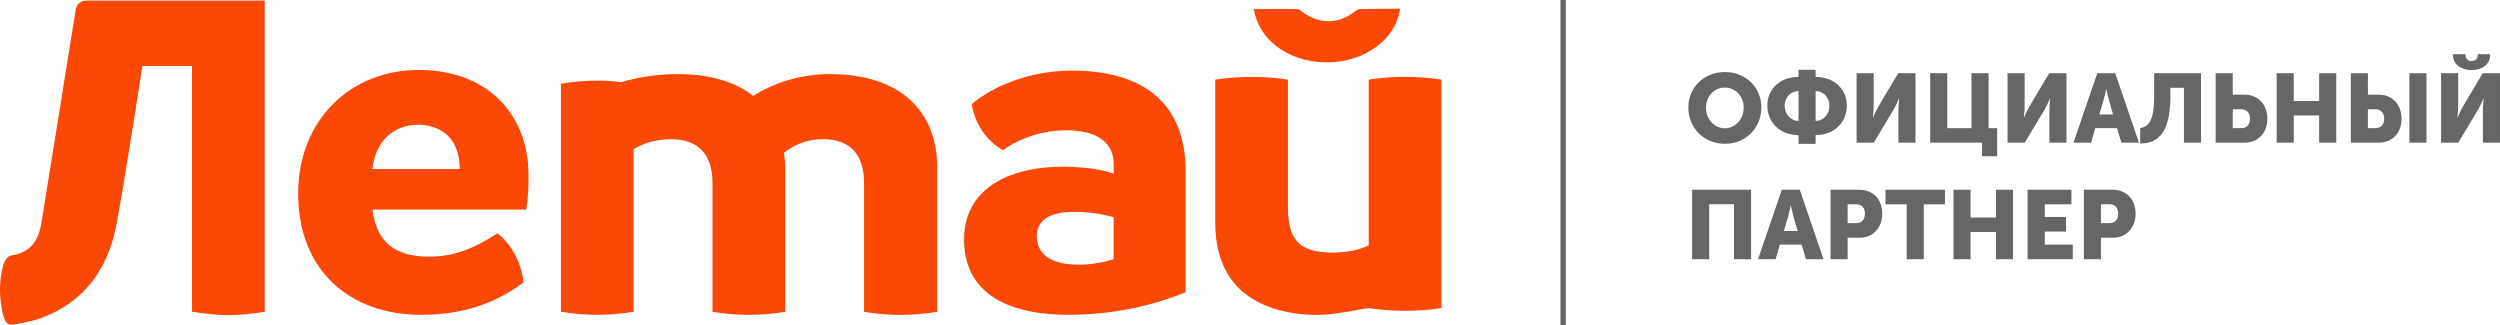 <?xml version="1.0" encoding="UTF-8"?> <svg xmlns="http://www.w3.org/2000/svg" width="200" height="26" viewBox="0 0 200 26" fill="none"> <path d="M36.777 13.524C36.777 11.719 35.945 10.095 33.548 9.973C31.334 9.973 30.038 11.41 29.792 13.524H36.777ZM42.101 16.766H29.792C30.131 19.37 31.576 20.533 34.347 20.533C36.684 20.533 38.349 19.582 39.794 18.664C40.992 19.582 41.732 21.145 41.889 22.583C40.257 23.809 37.733 25.187 33.701 25.187C27.977 25.187 23.852 21.636 23.852 15.481C23.852 9.665 27.977 5.594 33.514 5.594C38.745 5.594 42.284 8.899 42.284 14.044C42.288 14.991 42.255 15.849 42.101 16.766Z" fill="#FA4907"></path> <path d="M66.386 5.928C63.892 5.928 61.738 6.723 60.263 7.674C58.878 6.571 56.847 5.928 54.23 5.928C52.568 5.928 51.03 6.173 49.704 6.571C49.058 6.478 48.413 6.448 47.767 6.448C46.781 6.448 45.859 6.541 44.873 6.693V24.941C45.859 25.094 46.781 25.186 47.767 25.186C48.752 25.186 49.704 25.094 50.69 24.941V11.93C51.399 11.503 52.415 11.135 53.677 11.135C55.861 11.135 57 12.361 57 14.627V24.945C57.922 25.097 58.908 25.19 59.893 25.19C60.849 25.19 61.831 25.097 62.817 24.945V13.371C62.817 12.974 62.757 12.576 62.723 12.209C63.433 11.689 64.355 11.139 65.834 11.139C68.018 11.139 69.126 12.365 69.126 14.63V24.949C70.082 25.101 71.064 25.194 72.05 25.194C73.006 25.194 73.988 25.101 74.973 24.949V13.375C74.97 9.052 72.199 5.928 66.386 5.928Z" fill="#FA4907"></path> <path d="M86.263 21.175C87.219 21.175 88.141 21.023 89.093 20.748V17.379C88.137 17.104 87.092 16.952 85.893 16.952C84.045 16.952 82.94 17.565 82.94 18.913C82.94 20.287 84.049 21.175 86.263 21.175ZM94.85 13.735V23.378C92.08 24.511 88.88 25.183 85.494 25.183C80.2 25.183 77.123 23.192 77.123 19.151C77.123 15.262 80.476 13.305 85.188 13.334C86.666 13.364 87.958 13.516 89.097 13.884V13.149C89.097 11.555 87.988 10.422 85.281 10.422C83.097 10.422 81.219 11.28 80.233 12.016C79.001 11.31 78.019 10.025 77.739 8.342C78.784 7.391 81.708 5.649 85.77 5.649C91.158 5.653 94.85 7.982 94.85 13.735Z" fill="#FA4907"></path> <path d="M6.864 0.052C6.465 0.052 6.125 0.357 6.065 0.724C6.065 0.724 4.158 12.632 3.325 17.747C3.142 19.032 2.616 20.013 1.324 20.351C1.324 20.351 1.141 20.38 1.047 20.41C0.801 20.44 0.618 20.533 0.525 20.685C0.402 20.837 0.308 21.053 0.219 21.357C-0.088 22.613 -0.058 23.838 0.219 25.06C0.435 25.918 0.618 26.041 1.204 25.948C1.234 25.948 2.589 25.703 3.176 25.488C6.652 24.232 8.559 21.662 9.269 18.2C9.792 15.659 11.393 5.282 11.393 5.282H15.362V24.938C16.348 25.09 17.333 25.213 18.285 25.213C19.271 25.213 20.193 25.09 21.179 24.938V0.048H6.864V0.052Z" fill="#FA4907"></path> <path d="M106.207 4.985C109.161 4.985 111.714 3.116 111.994 0.698C110.919 0.698 109.84 0.698 108.765 0.728C108.612 0.728 108.425 0.88 108.272 1.003C107.01 1.92 105.595 1.954 104.27 1.003C104.117 0.91 103.93 0.728 103.777 0.728C102.608 0.698 101.469 0.728 100.301 0.728C100.82 3.577 103.527 5.018 106.207 4.985Z" fill="#FA4907"></path> <path d="M112.39 6.151C111.434 6.151 110.482 6.21 109.497 6.366V11.633V19.623C108.698 20.02 107.712 20.206 106.573 20.206C103.773 20.206 103.034 19.013 103.034 16.503V6.37C102.112 6.218 101.096 6.155 100.14 6.155C99.184 6.155 98.203 6.214 97.217 6.37V17.758C97.217 21.617 99.031 24.31 103.433 25.045C105.125 25.32 106.48 25.138 106.909 25.075C107.895 24.953 108.97 24.707 109.493 24.648C110.479 24.8 111.431 24.863 112.416 24.863C113.402 24.863 114.324 24.804 115.31 24.648V23.118V8.665V6.37C114.332 6.21 113.346 6.151 112.39 6.151Z" fill="#FA4907"></path> <path d="M137.988 5.764C139.676 5.764 140.908 7.009 140.908 8.598C140.908 10.229 139.672 11.503 137.988 11.503C136.304 11.503 135.068 10.229 135.068 8.598C135.065 7.009 136.3 5.764 137.988 5.764ZM137.988 10.262C138.824 10.262 139.496 9.546 139.496 8.598C139.496 7.688 138.824 7.005 137.988 7.005C137.152 7.005 136.48 7.688 136.48 8.598C136.48 9.549 137.152 10.262 137.988 10.262Z" fill="#666666"></path> <path d="M143.883 6.154V5.586H145.249V6.154C146.743 6.154 147.747 7.15 147.747 8.446C147.747 9.783 146.739 10.809 145.249 10.809V11.507H143.883V10.809C142.389 10.809 141.385 9.783 141.385 8.446C141.381 7.146 142.389 6.154 143.883 6.154ZM143.883 9.672V7.287C143.248 7.287 142.774 7.807 142.774 8.446C142.774 9.122 143.248 9.672 143.883 9.672ZM146.358 8.446C146.358 7.811 145.88 7.287 145.249 7.287V9.672C145.88 9.672 146.358 9.122 146.358 8.446Z" fill="#666666"></path> <path d="M148.527 5.857H149.894V8.454C149.894 8.803 149.83 9.401 149.83 9.401H149.845C149.845 9.401 150.095 8.818 150.312 8.454L151.858 5.857H153.239V11.414H151.873V8.825C151.873 8.476 151.936 7.878 151.936 7.878H151.921C151.921 7.878 151.671 8.461 151.454 8.825L149.901 11.414H148.527V5.857Z" fill="#666666"></path> <path d="M154.416 5.857H155.783V10.255H157.72V5.857H159.087V10.255H159.774V12.499H158.564V11.41H154.416V5.857Z" fill="#666666"></path> <path d="M160.605 5.857H161.972V8.454C161.972 8.803 161.908 9.401 161.908 9.401H161.923C161.923 9.401 162.174 8.818 162.39 8.454L163.936 5.857H165.317V11.414H163.951V8.825C163.951 8.476 164.014 7.878 164.014 7.878H163.999C163.999 7.878 163.749 8.461 163.533 8.825L161.979 11.414H160.605V5.857Z" fill="#666666"></path> <path d="M167.783 5.857H169.22L171.117 11.414H169.71L169.366 10.248H167.622L167.286 11.414H165.879L167.783 5.857ZM169.049 9.159L168.735 8.079C168.634 7.729 168.507 7.124 168.507 7.124H168.492C168.492 7.124 168.369 7.729 168.265 8.079L167.944 9.159H169.049Z" fill="#666666"></path> <path d="M172.333 7.685V5.857H176.082V11.414H174.715V7.024H173.629V7.7C173.629 10.433 172.785 11.477 171.217 11.477V10.24C171.881 10.155 172.333 9.672 172.333 7.685Z" fill="#666666"></path> <path d="M177.254 5.857H178.62V7.573H179.572C180.659 7.573 181.391 8.379 181.391 9.501C181.391 10.619 180.655 11.414 179.572 11.414H177.254V5.857ZM179.315 10.248C179.767 10.248 180.002 9.943 180.002 9.501C180.002 9.059 179.767 8.74 179.292 8.74H178.62V10.248H179.315Z" fill="#666666"></path> <path d="M182.135 5.857H183.501V8.079H185.532V5.857H186.899V11.414H185.532V9.237H183.501V11.414H182.135V5.857Z" fill="#666666"></path> <path d="M188.066 5.857H189.433V7.573H190.307C191.393 7.573 192.125 8.379 192.125 9.501C192.125 10.619 191.389 11.414 190.307 11.414H188.066V5.857ZM190.049 10.248C190.501 10.248 190.736 9.943 190.736 9.501C190.736 9.059 190.501 8.74 190.027 8.74H189.433V10.248H190.049ZM192.752 5.857H194.119V11.414H192.752V5.857Z" fill="#666666"></path> <path d="M195.287 5.857H196.654V8.454C196.654 8.803 196.59 9.401 196.59 9.401H196.605C196.605 9.401 196.855 8.818 197.072 8.454L198.617 5.857H199.999V11.414H198.632V8.825C198.632 8.476 198.696 7.878 198.696 7.878H198.681C198.681 7.878 198.431 8.461 198.214 8.825L196.661 11.414H195.287V5.857ZM196.243 4.42V4.334H197.244V4.427C197.244 4.747 197.494 4.884 197.729 4.884C197.957 4.884 198.214 4.743 198.214 4.427V4.334H199.207V4.42C199.207 5.181 198.52 5.608 197.733 5.608C196.93 5.608 196.243 5.181 196.243 4.42Z" fill="#666666"></path> <path d="M135.371 15.18H140.087V20.737H138.72V16.339H136.738V20.737H135.371V15.18Z" fill="#666666"></path> <path d="M142.547 15.18H143.984L145.881 20.737H144.473L144.13 19.57H142.386L142.05 20.737H140.643L142.547 15.18ZM143.812 18.482L143.499 17.401C143.398 17.052 143.271 16.447 143.271 16.447H143.256C143.256 16.447 143.133 17.052 143.028 17.401L142.707 18.482H143.812Z" fill="#666666"></path> <path d="M146.445 15.18H148.764C149.85 15.18 150.582 15.971 150.582 17.093C150.582 18.211 149.847 19.021 148.764 19.021H147.812V20.737H146.445V15.18ZM148.484 17.851C148.962 17.851 149.193 17.531 149.193 17.089C149.193 16.647 148.958 16.343 148.506 16.343H147.812V17.851H148.484Z" fill="#666666"></path> <path d="M152.535 16.346H150.84V15.18H155.596V16.346H153.901V20.737H152.535V16.346Z" fill="#666666"></path> <path d="M156.279 15.18H157.646V17.401H159.677V15.18H161.043V20.737H159.677V18.56H157.646V20.737H156.279V15.18Z" fill="#666666"></path> <path d="M162.215 15.18H165.713V16.346H163.581V17.357H165.284V18.523H163.581V19.57H165.821V20.737H162.211V15.18H162.215Z" fill="#666666"></path> <path d="M166.711 15.18H169.03C170.116 15.18 170.848 15.971 170.848 17.093C170.848 18.211 170.112 19.021 169.03 19.021H168.077V20.737H166.711V15.18ZM168.749 17.851C169.227 17.851 169.459 17.531 169.459 17.089C169.459 16.647 169.224 16.343 168.772 16.343H168.077V17.851H168.749Z" fill="#666666"></path> <path d="M125.264 0H124.838V26H125.264V0Z" fill="#666666"></path> </svg> 